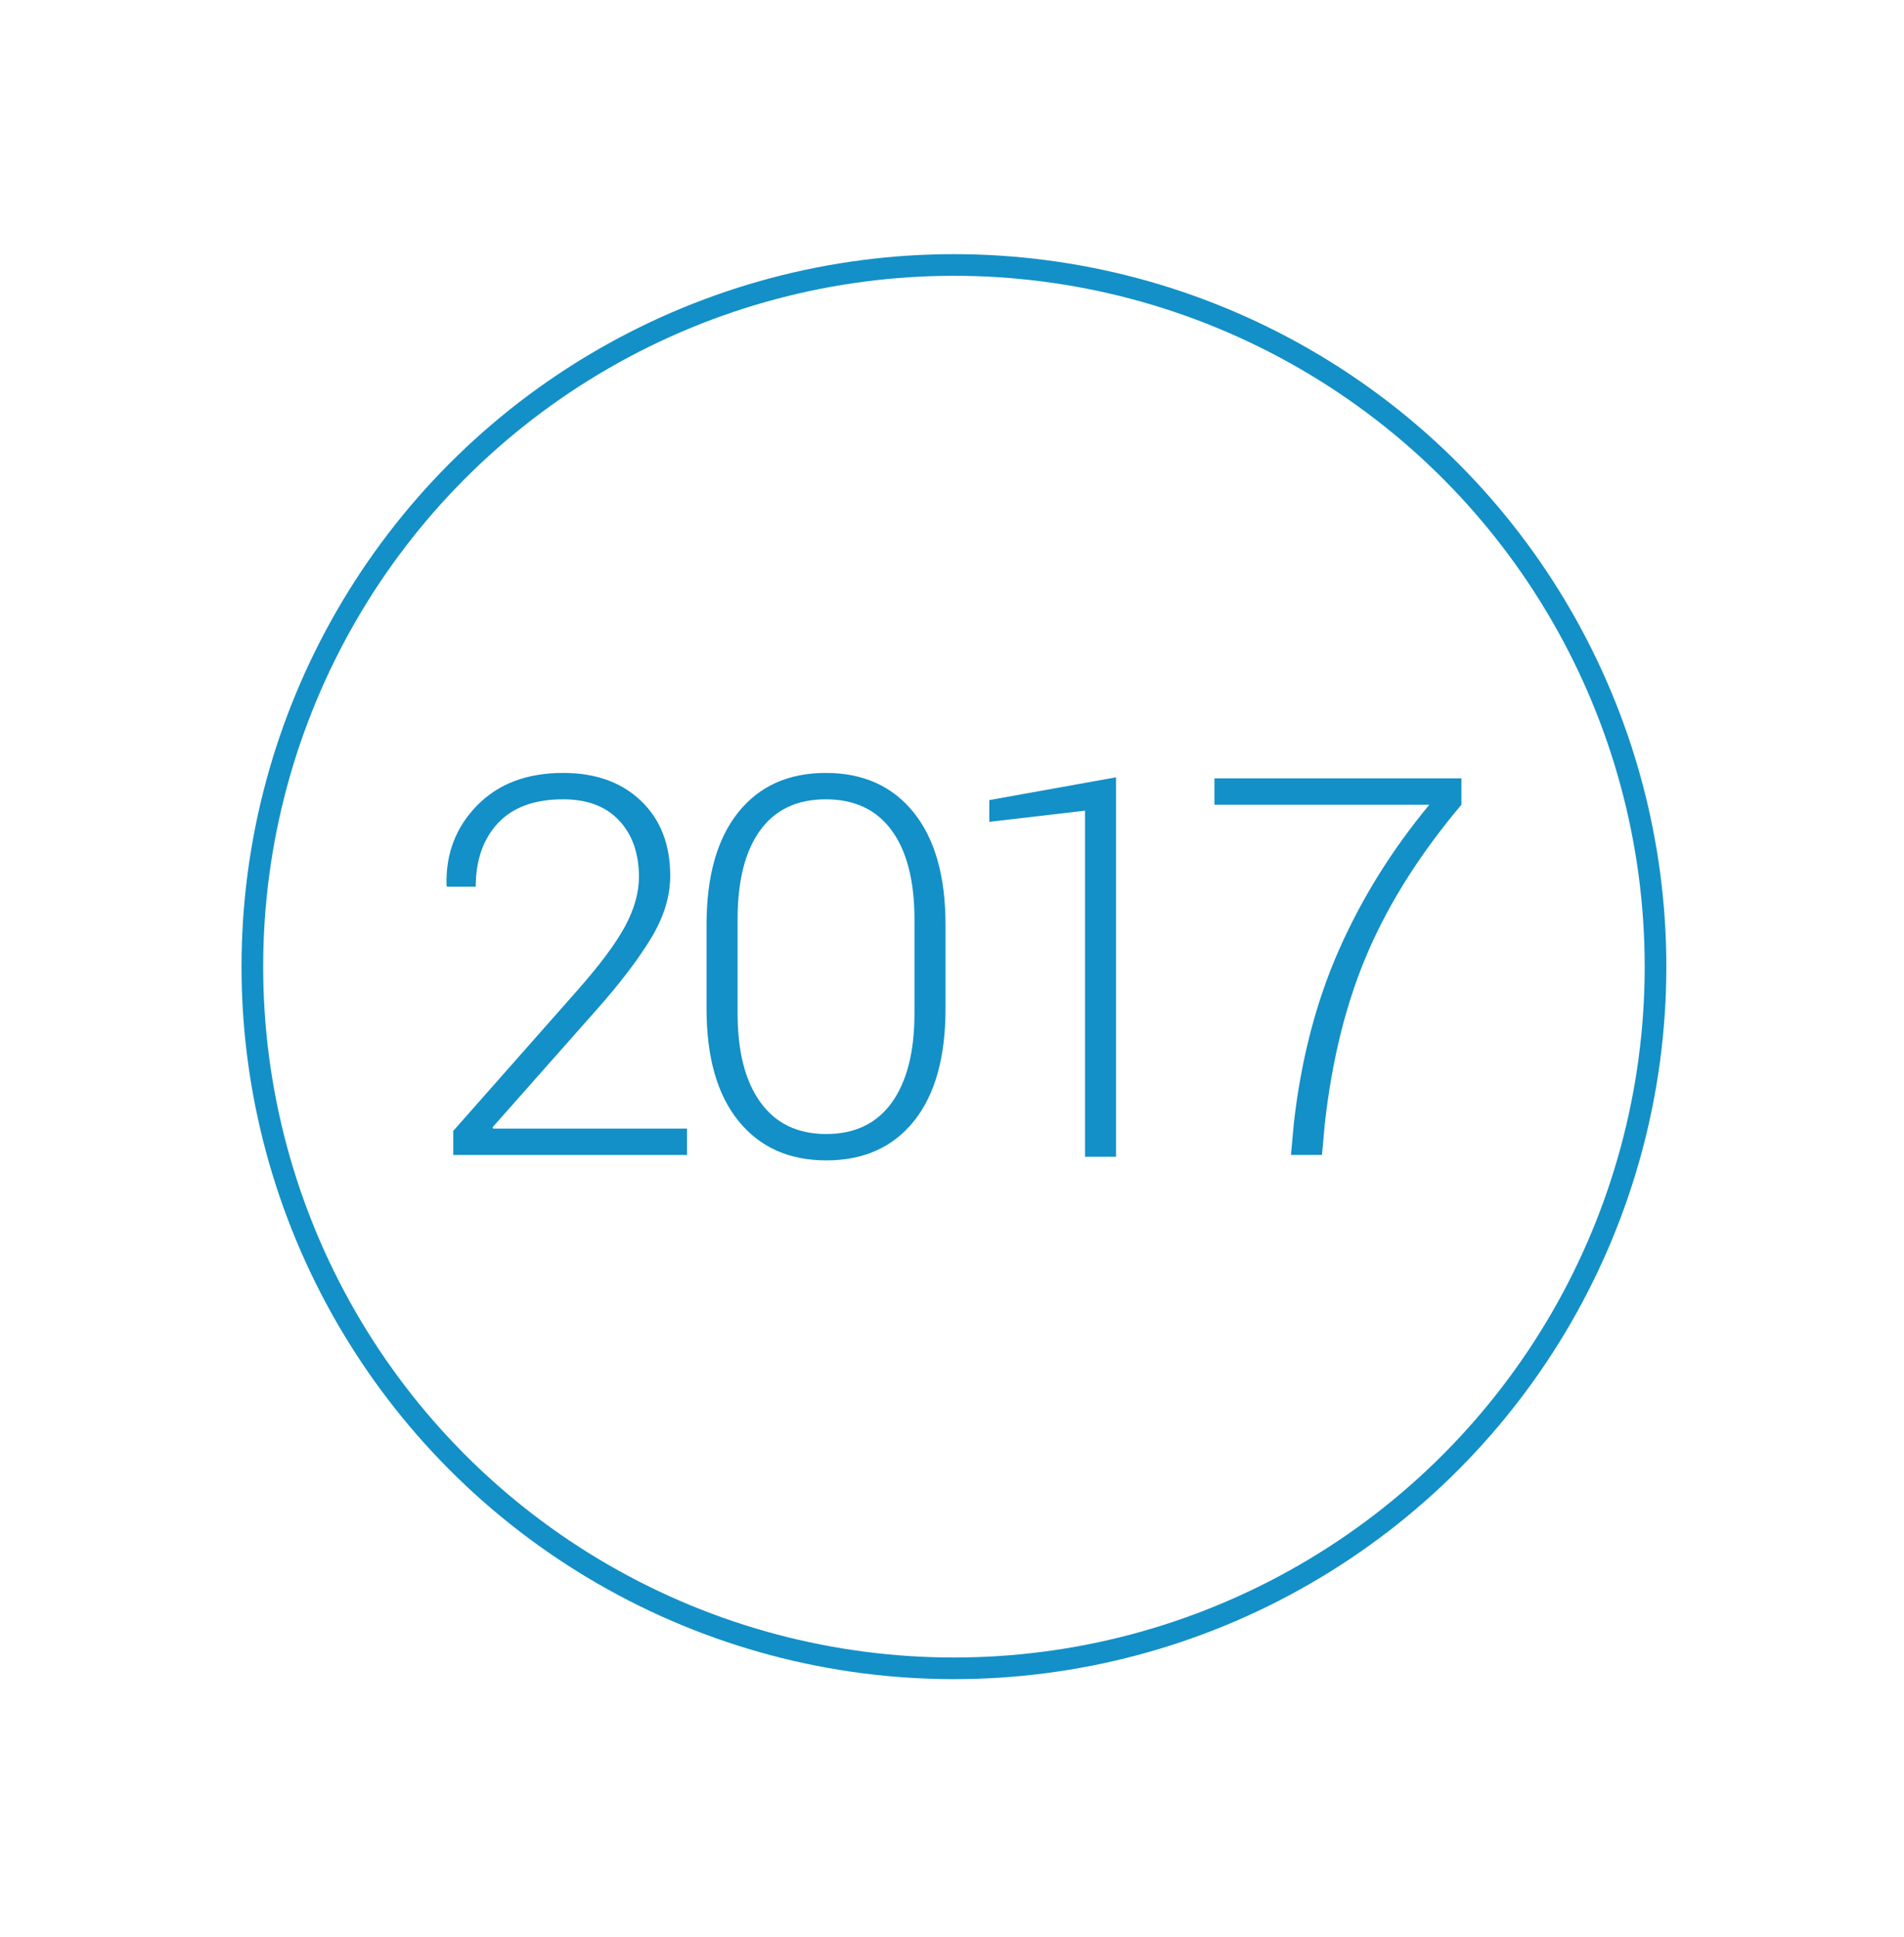 <?xml version="1.0" encoding="utf-8"?>
<!-- Generator: Adobe Illustrator 15.1.0, SVG Export Plug-In . SVG Version: 6.00 Build 0)  -->
<!DOCTYPE svg PUBLIC "-//W3C//DTD SVG 1.1//EN" "http://www.w3.org/Graphics/SVG/1.1/DTD/svg11.dtd">
<svg version="1.1" id="Layer_1" xmlns="http://www.w3.org/2000/svg" xmlns:xlink="http://www.w3.org/1999/xlink" x="0px" y="0px"
	 width="175.953px" height="179px" viewBox="0 0 175.953 179" enable-background="new 0 0 175.953 179" xml:space="preserve">
<g>
	<g>
		<circle fill="none" stroke="#1390C7" stroke-width="2" stroke-miterlimit="10" cx="88.155" cy="89.319" r="64.835"/>
	</g>
	<g>
		<path fill="#1390C7" d="M63.49,106.719H41.887v-2.223l11.398-12.905c2.104-2.374,3.59-4.362,4.459-5.963
			c0.867-1.602,1.301-3.135,1.301-4.601c0-2.167-0.609-3.904-1.828-5.211c-1.219-1.306-2.943-1.959-5.174-1.959
			c-2.645,0-4.652,0.732-6.021,2.198c-1.371,1.466-2.057,3.426-2.057,5.88h-2.652l-0.049-0.144c-0.078-2.9,0.861-5.354,2.82-7.361
			c1.961-2.008,4.613-3.012,7.959-3.012c2.996,0,5.393,0.86,7.193,2.582c1.801,1.721,2.701,4.03,2.701,6.931
			c0,1.912-0.602,3.852-1.805,5.819s-2.879,4.162-5.031,6.584l-9.582,10.827l0.047,0.119H63.49V106.719z"/>
		<path fill="#1390C7" d="M87.377,93.216c0,4.493-0.973,7.95-2.916,10.372c-1.945,2.422-4.645,3.633-8.102,3.633
			c-3.441,0-6.146-1.215-8.115-3.645c-1.967-2.43-2.951-5.883-2.951-10.36v-7.768c0-4.477,0.973-7.935,2.916-10.372
			s4.645-3.657,8.102-3.657s6.166,1.22,8.127,3.657c1.959,2.438,2.939,5.896,2.939,10.372V93.216z M84.508,84.962
			c0-3.566-0.701-6.309-2.104-8.228c-1.4-1.918-3.434-2.877-6.094-2.877s-4.684,0.959-6.07,2.877
			c-1.387,1.919-2.078,4.661-2.078,8.228v8.669c0,3.534,0.705,6.276,2.113,8.227c1.41,1.95,3.438,2.926,6.084,2.926
			c2.645,0,4.664-0.972,6.059-2.914c1.393-1.942,2.09-4.688,2.09-8.238V84.962z"/>
		<path fill="#1390C7" d="M103.135,106.886h-2.867V74.908l-8.844,1.028v-2.008l11.711-2.104V106.886z"/>
		<path fill="#1390C7" d="M135.051,74.359c-3.762,4.461-6.637,8.99-8.629,13.586c-1.99,4.598-3.32,9.883-3.99,15.857l-0.264,2.916
			h-2.867l0.264-2.916c0.668-5.895,2.055-11.229,4.158-16c2.104-4.772,4.891-9.253,8.363-13.443h-19.859v-2.438h22.824V74.359z"/>
	</g>
</g>
</svg>
